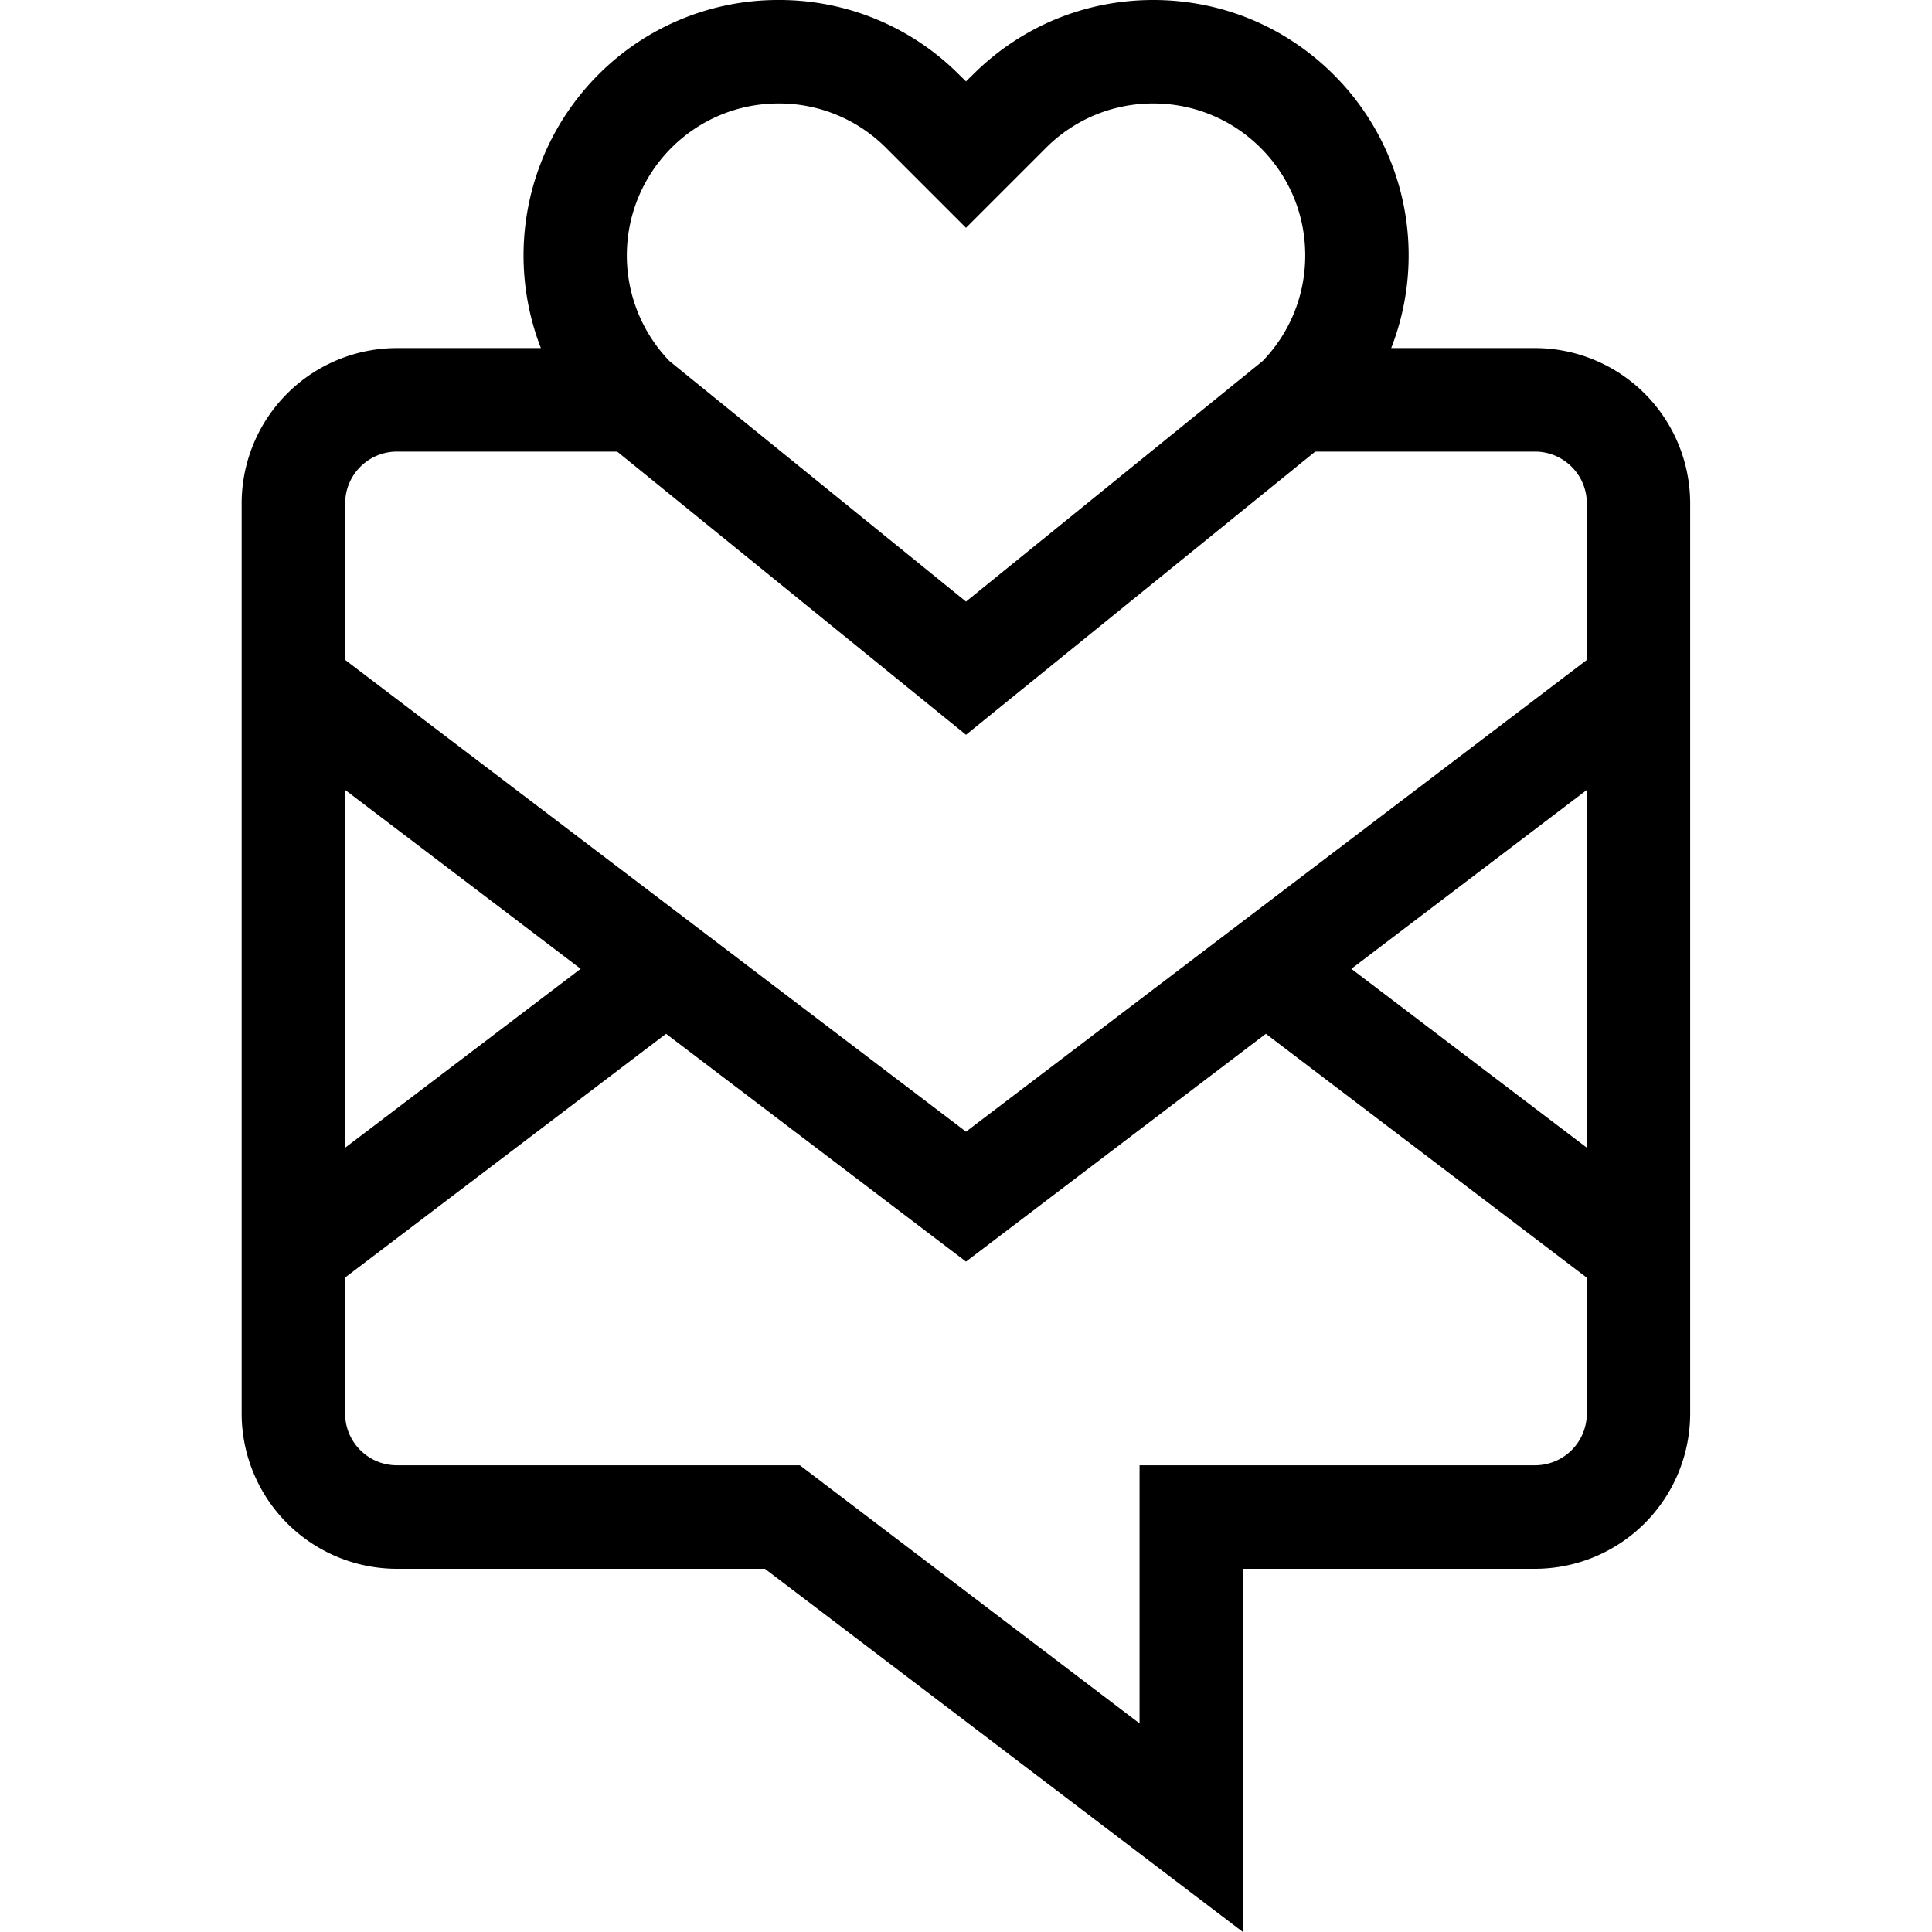 <?xml version="1.0" encoding="utf-8"?>
<!-- Generator: www.svgicons.com -->
<svg xmlns="http://www.w3.org/2000/svg" width="800" height="800" viewBox="0 0 24 24">
<path fill="currentColor" d="M19.069 18.202h-4.913v3.207l-4.22-3.207H4.93a.643.643 0 0 1-.643-.642v-1.69l3.987-3.028L12 15.672l3.725-2.83l3.987 3.03v1.688a.643.643 0 0 1-.643.642M7.213 12.035l-2.925 2.222V9.813zm12.499-2.222v4.444l-2.925-2.222zM4.932 5.61h2.735L12 9.128l4.338-3.518h2.73c.355 0 .644.288.644.642v1.946L12 14.058l-7.712-5.86V6.252c0-.354.289-.642.643-.642zm3.407-3.772c.356-.356.83-.553 1.335-.553c.504 0 .978.197 1.334.553L12 2.83l.992-.992c.356-.356.83-.553 1.334-.553s.979.197 1.335.553c.357.357.553.83.553 1.335c0 .494-.188.959-.53 1.313L12 7.473L8.317 4.486a1.89 1.89 0 0 1 .022-2.648m10.73 2.486h-1.787A3.17 3.17 0 0 0 16.57.93c-.6-.6-1.396-.93-2.244-.93c-.847 0-1.644.33-2.243.93L12 1.011L11.917.93A3.15 3.15 0 0 0 9.674 0A3.15 3.15 0 0 0 7.43.93a3.18 3.18 0 0 0-.711 3.394H4.93a1.93 1.93 0 0 0-1.928 1.928V17.56a1.93 1.93 0 0 0 1.928 1.928h4.572L15.44 24v-4.512h3.628a1.93 1.93 0 0 0 1.928-1.928V6.252a1.93 1.93 0 0 0-1.928-1.928"/>
</svg>